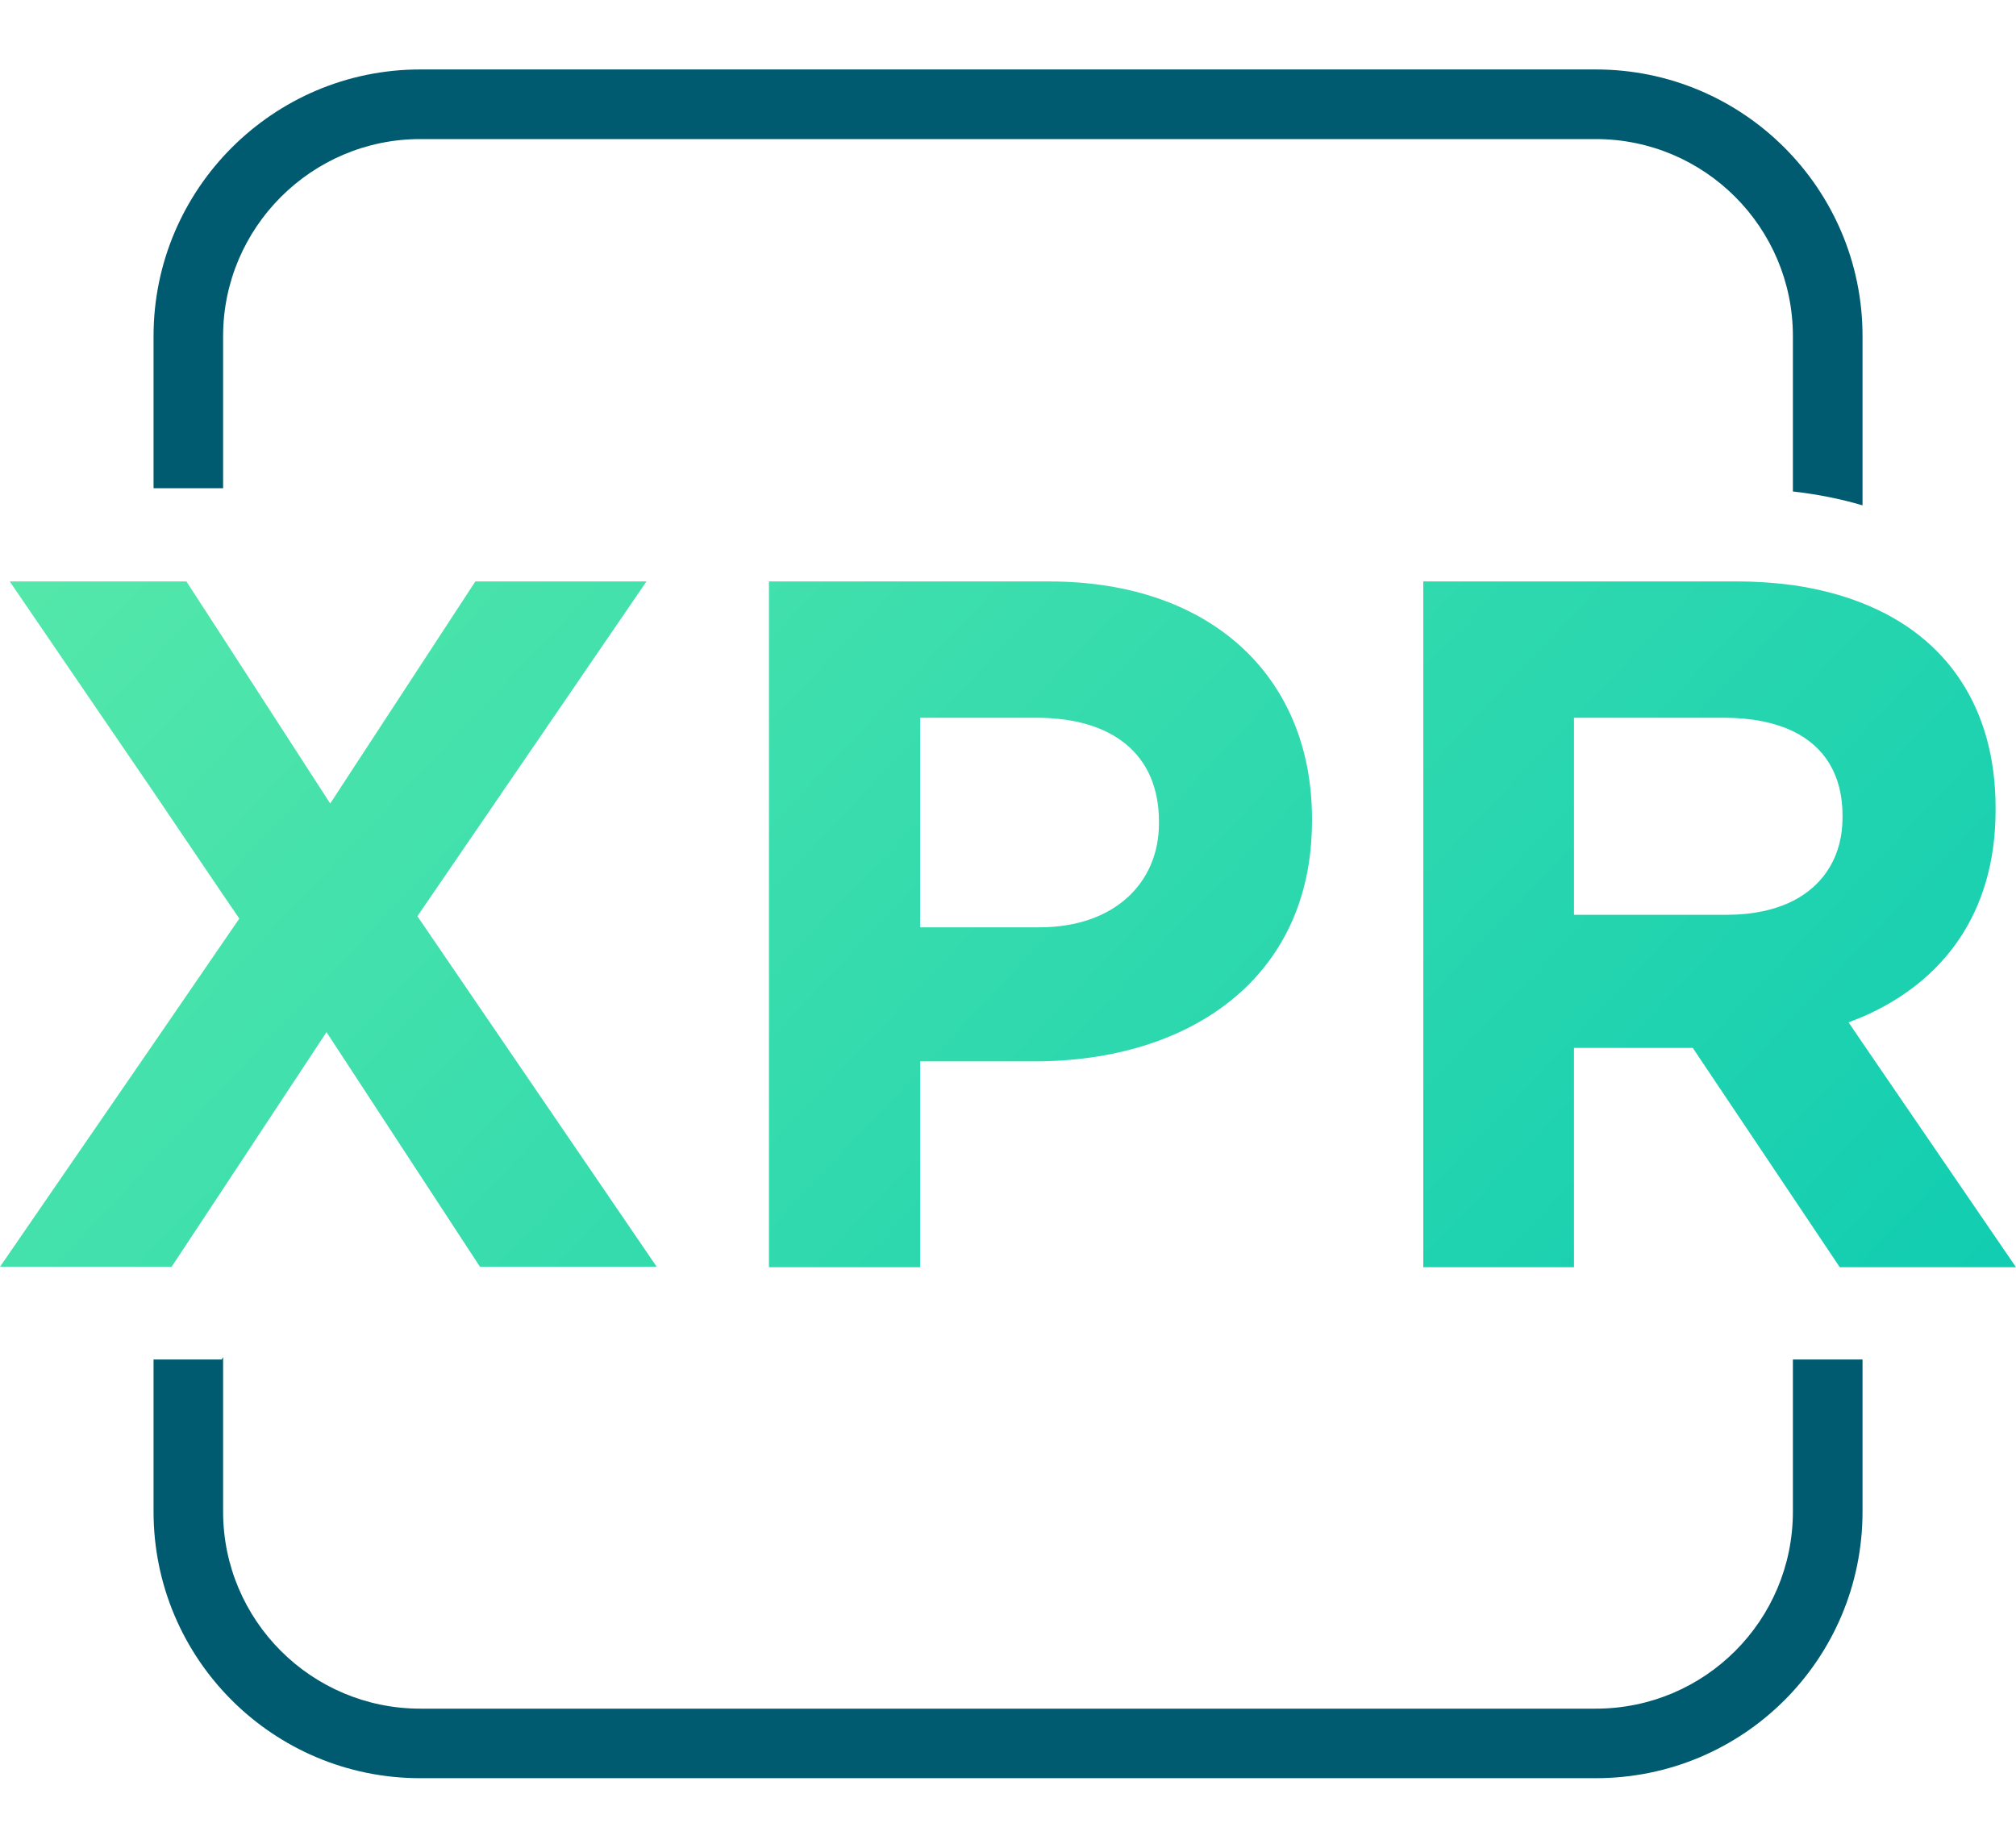 <?xml version="1.0" encoding="utf-8"?><svg width="24" height="22" viewBox="0 0 24 22" fill="none" xmlns="http://www.w3.org/2000/svg">
<path d="M21.344 16.187V17.998C21.344 19.295 20.295 20.344 18.998 20.344H5.002C3.71 20.344 2.656 19.295 2.656 17.998V16.159L2.639 16.187H1.828V17.998C1.828 19.754 3.252 21.172 5.002 21.172H18.998C20.754 21.172 22.173 19.754 22.173 17.998V16.187H21.344ZM18.998 0.827H5.002C3.252 0.827 1.828 2.252 1.828 4.002V5.813H2.656V4.002C2.656 2.71 3.71 1.656 5.002 1.656H18.998C20.295 1.656 21.344 2.71 21.344 4.002V5.852C21.637 5.885 21.913 5.94 22.173 6.017V4.002C22.173 2.252 20.754 0.827 18.998 0.827V0.827Z" fill="#005B70"/>
<path d="M7.818 15.083H5.714L3.887 12.289L2.656 14.155L2.043 15.083H0L1.827 12.427L2.656 11.218L2.849 10.937L2.656 10.655L1.827 9.429L0.116 6.923H2.219L2.656 7.596L3.931 9.567L5.659 6.923H7.696L4.969 10.909L7.818 15.083Z" fill="url(#paint0_linear_409_700)"/>
<path d="M12.489 6.923H9.154V15.088H10.954V12.637H12.318C14.145 12.637 15.619 11.66 15.619 9.772V9.749C15.619 8.077 14.438 6.923 12.489 6.923V6.923ZM13.797 9.805C13.797 10.506 13.273 11.041 12.373 11.041H10.954V8.546H12.34C13.239 8.546 13.797 8.976 13.797 9.783V9.805V9.805Z" fill="url(#paint1_linear_409_700)"/>
<path d="M22.172 12.416L22.007 12.173C22.062 12.151 22.117 12.129 22.172 12.107C23.117 11.698 23.757 10.887 23.757 9.645V9.617C23.757 8.435 23.183 7.58 22.172 7.182C21.924 7.083 21.648 7.011 21.344 6.967C21.135 6.939 20.914 6.923 20.676 6.923H16.944V15.088H18.738V12.477H20.152L21.344 14.255L21.902 15.088H24L22.172 12.416ZM21.935 9.733C21.935 10.18 21.725 10.533 21.344 10.727C21.135 10.832 20.87 10.892 20.56 10.892H18.738V8.546H20.527C20.848 8.546 21.123 8.601 21.344 8.706C21.72 8.888 21.935 9.225 21.935 9.711V9.733V9.733Z" fill="url(#paint2_linear_409_700)"/>
<defs>
<linearGradient id="paint0_linear_409_700" x1="-4.93" y1="2.677" x2="20.853" y2="27.124" gradientUnits="userSpaceOnUse">
<stop stop-color="#67EFA8"/>
<stop offset="1" stop-color="#00C6B3"/>
</linearGradient>
<linearGradient id="paint1_linear_409_700" x1="-1.286" y1="-1.171" x2="24.502" y2="23.276" gradientUnits="userSpaceOnUse">
<stop stop-color="#67EFA8"/>
<stop offset="1" stop-color="#00C6B3"/>
</linearGradient>
<linearGradient id="paint2_linear_409_700" x1="2.507" y1="-5.168" x2="28.29" y2="19.273" gradientUnits="userSpaceOnUse">
<stop stop-color="#67EFA8"/>
<stop offset="1" stop-color="#00C6B3"/>
</linearGradient>
</defs>
</svg>
